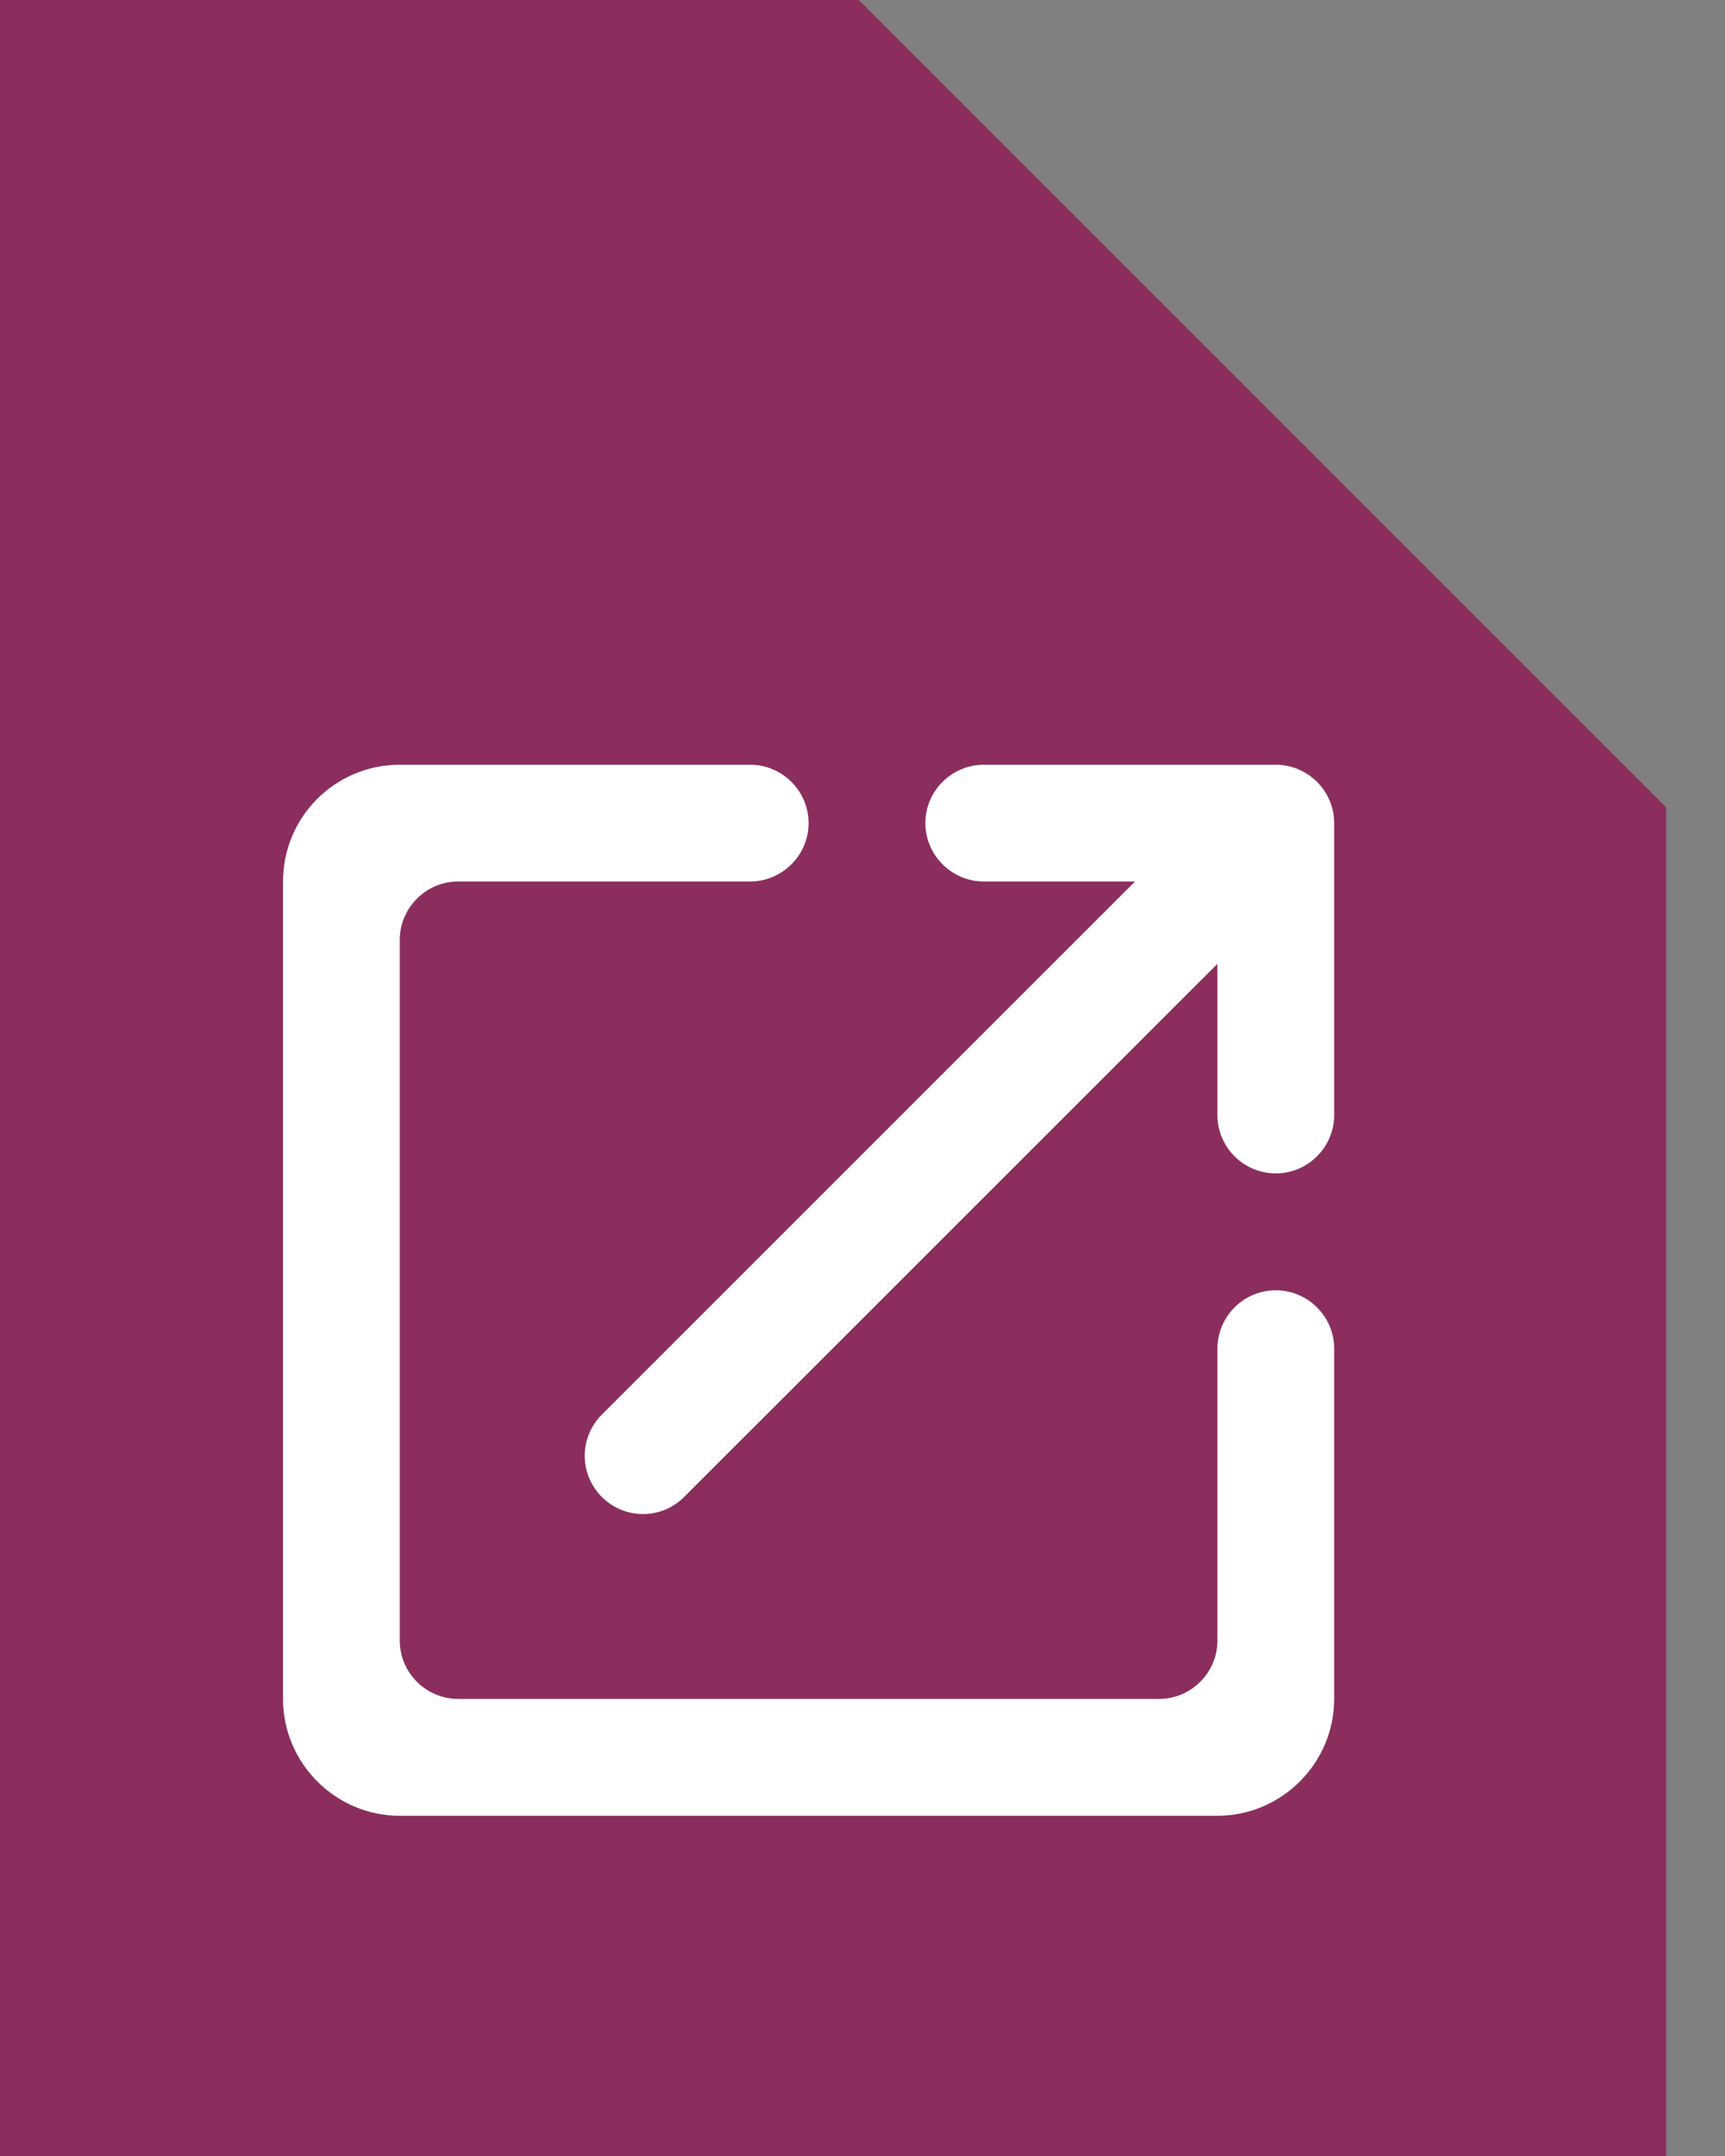 <svg width="16" height="20" viewBox="0 0 16 20" fill="none" xmlns="http://www.w3.org/2000/svg">
<rect x="0" y="0" width="16" height="20" fill="#808080" stroke="none"/>
<path fill-rule="evenodd" clip-rule="evenodd" d="M7.966 0H0V20H15.454V7.489L7.966 0Z" fill="#8B2E5D"/>
<path d="M10.75 15.76H4.25C3.952 15.76 3.708 15.517 3.708 15.219V8.719C3.708 8.421 3.952 8.177 4.25 8.177H6.958C7.256 8.177 7.5 7.933 7.5 7.635C7.5 7.338 7.256 7.094 6.958 7.094H3.708C3.107 7.094 2.625 7.581 2.625 8.177V15.76C2.625 16.356 3.112 16.844 3.708 16.844H11.292C11.887 16.844 12.375 16.356 12.375 15.76V12.51C12.375 12.213 12.131 11.969 11.833 11.969C11.535 11.969 11.292 12.213 11.292 12.51V15.219C11.292 15.517 11.048 15.76 10.75 15.76ZM8.583 7.635C8.583 7.933 8.827 8.177 9.125 8.177H10.528L5.582 13.123C5.371 13.334 5.371 13.675 5.582 13.886C5.794 14.098 6.135 14.098 6.346 13.886L11.292 8.941V10.344C11.292 10.642 11.535 10.885 11.833 10.885C12.131 10.885 12.375 10.642 12.375 10.344V7.635C12.375 7.338 12.131 7.094 11.833 7.094H9.125C8.827 7.094 8.583 7.338 8.583 7.635Z" fill="white"/>
</svg>

